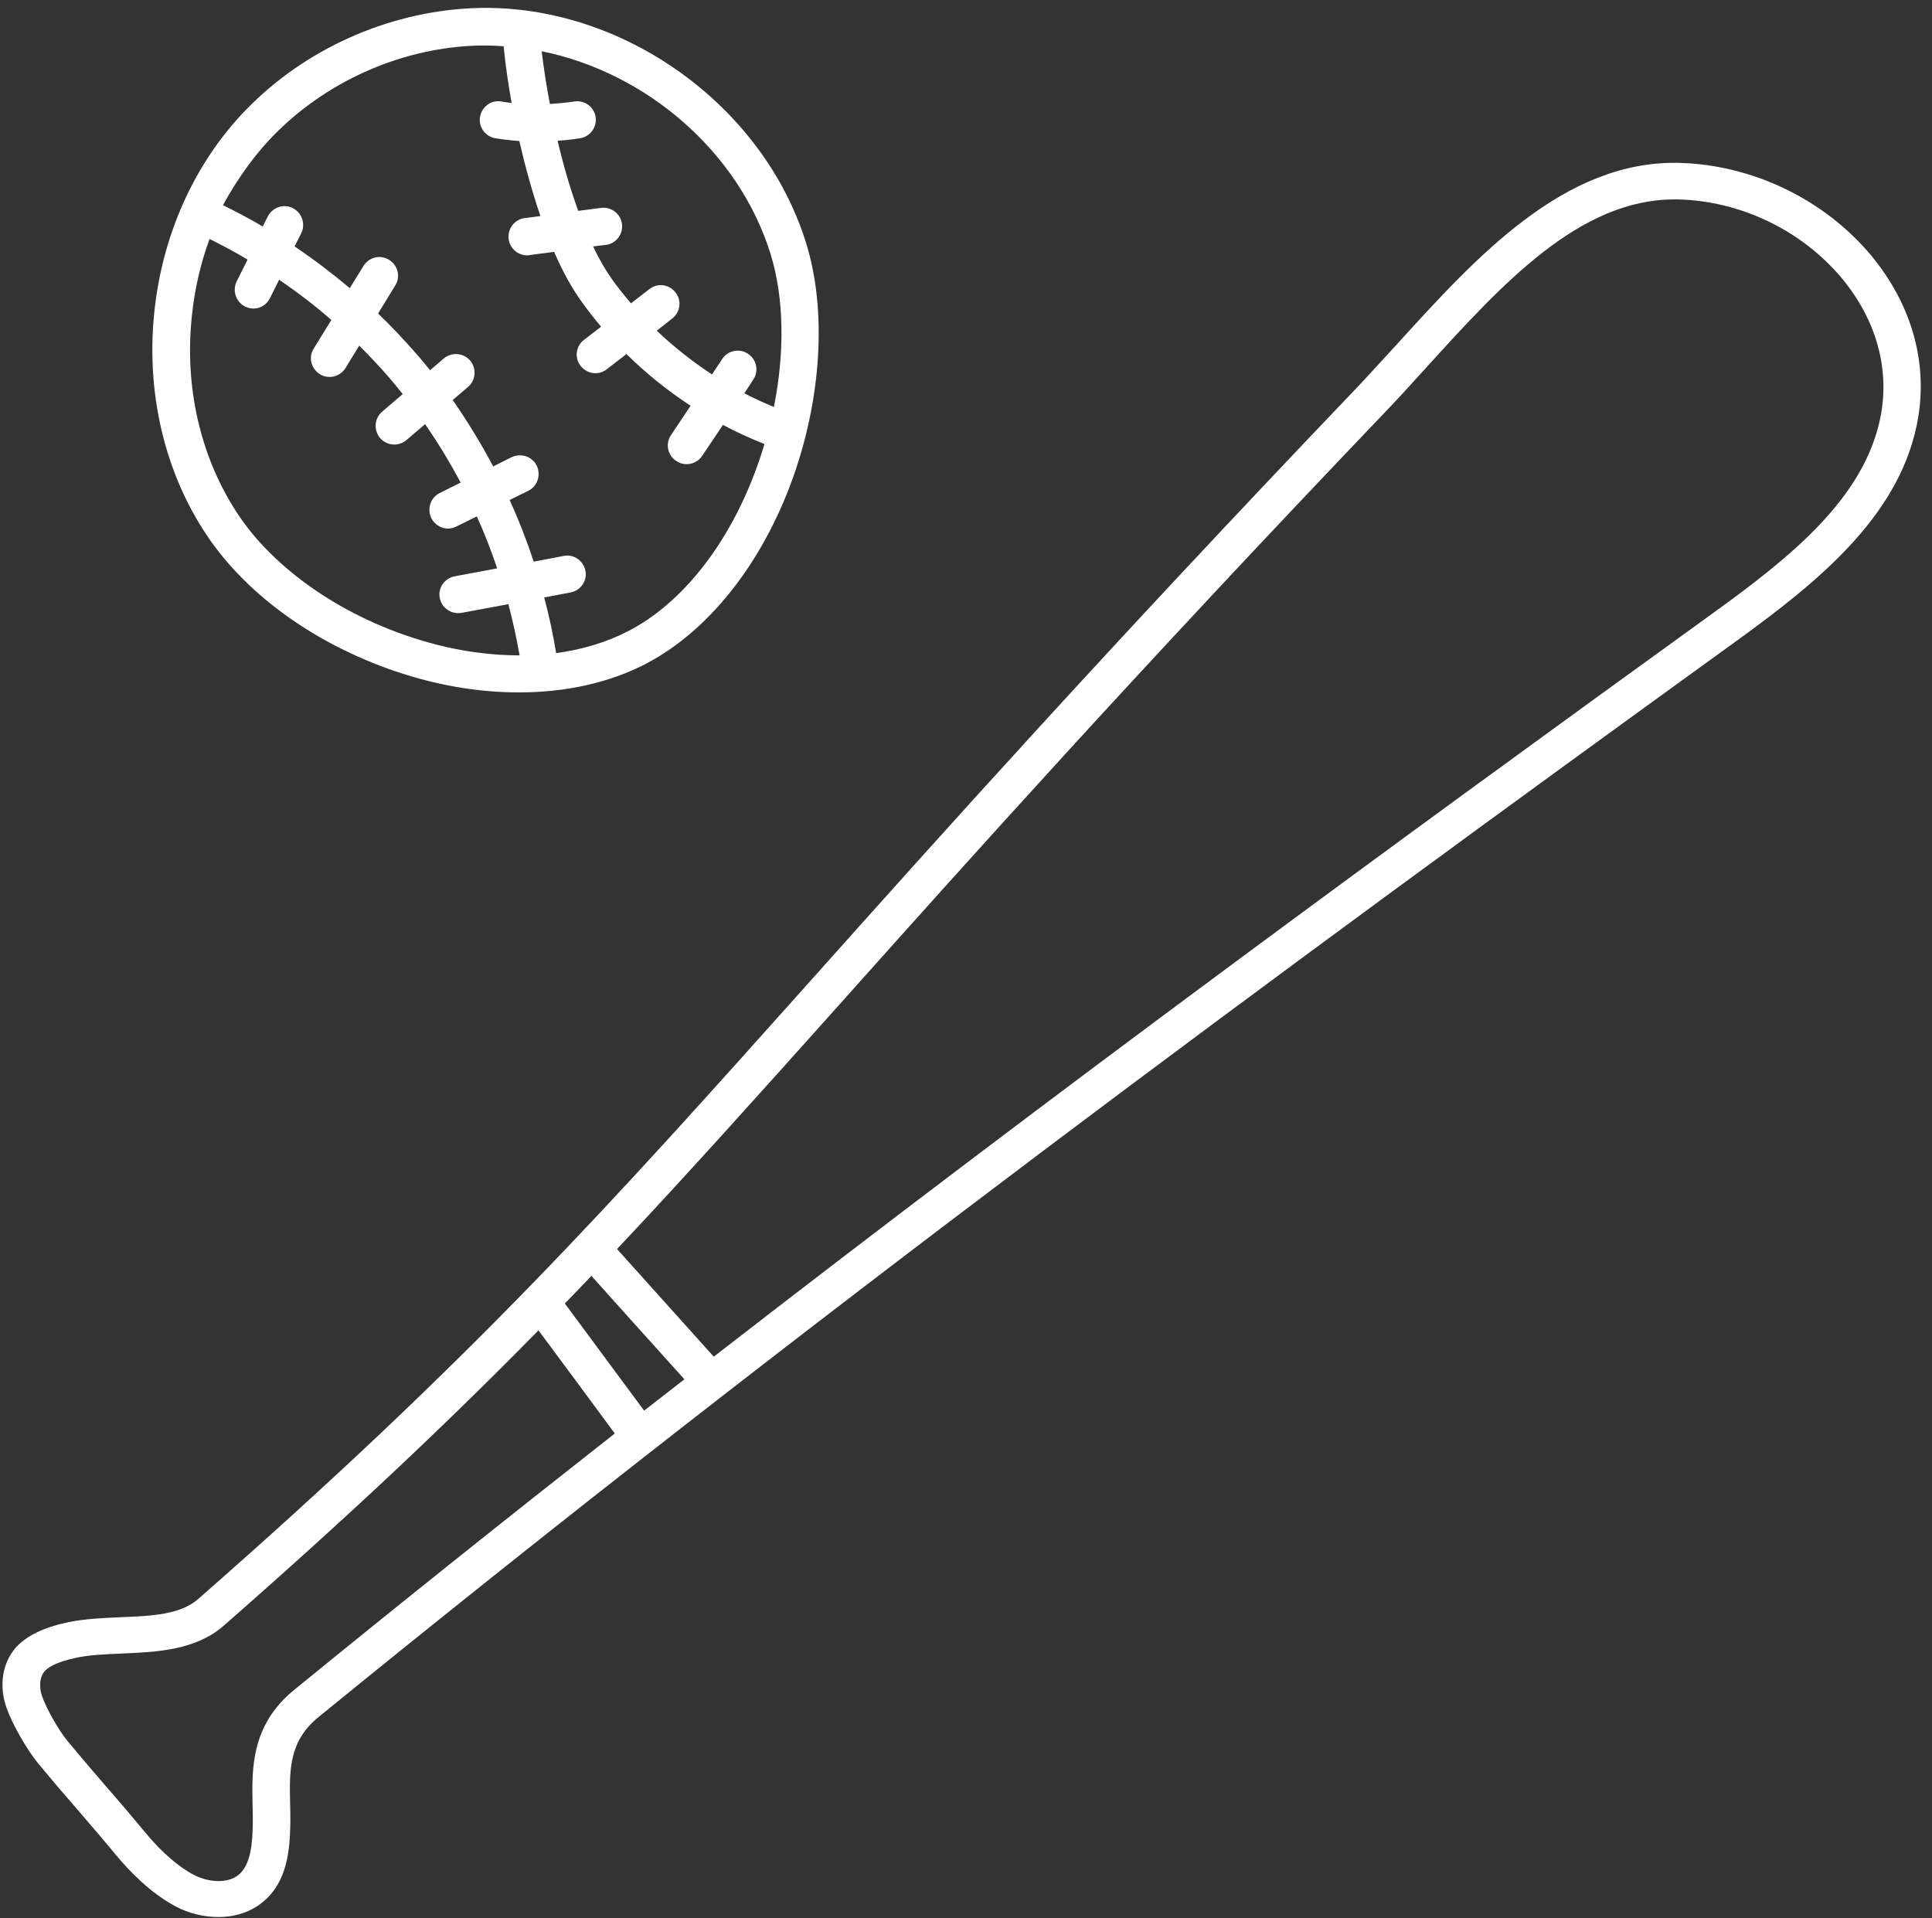 <svg width="141" height="140" viewBox="0 0 141 140" fill="none" xmlns="http://www.w3.org/2000/svg">
<rect x="0" y="0" width="141" height="140" fill="#333333" stroke="none"/>
<path d="M29.463 49.192C32.312 50.1 35.161 50.535 37.882 50.535C41.257 50.535 44.414 49.846 47.063 48.485C51.654 46.126 55.591 41.191 57.841 34.949C59.964 29.052 60.345 22.629 58.839 17.766C55.718 7.66 45.412 0.293 34.834 0.583C28.756 0.765 22.75 3.305 18.377 7.587C14.403 11.47 11.881 16.859 11.264 22.756C10.648 28.671 12.008 34.459 15.093 39.068C18.105 43.568 23.349 47.251 29.463 49.192ZM56.245 18.565C57.224 21.74 57.279 25.695 56.48 29.705C55.736 29.397 55.029 29.07 54.321 28.707L54.974 27.709C55.392 27.093 55.228 26.24 54.593 25.822C53.976 25.405 53.124 25.568 52.706 26.203L51.962 27.328C50.529 26.385 49.168 25.314 47.934 24.135L49.059 23.246C49.658 22.792 49.767 21.921 49.295 21.341C48.842 20.742 47.971 20.633 47.39 21.105L46.047 22.139C45.557 21.558 45.086 20.978 44.65 20.361C44.178 19.69 43.707 18.891 43.289 17.984L44.215 17.875C44.959 17.784 45.485 17.095 45.394 16.351C45.303 15.607 44.614 15.081 43.87 15.172L42.201 15.389C41.62 13.793 41.112 12.051 40.695 10.273C41.239 10.236 41.783 10.182 42.328 10.091C43.072 9.982 43.58 9.275 43.471 8.549C43.362 7.805 42.672 7.297 41.928 7.406C41.33 7.497 40.731 7.551 40.132 7.587C39.878 6.263 39.679 4.974 39.533 3.741C47.172 5.283 53.94 11.089 56.245 18.565ZM20.3 9.547C24.183 5.755 29.518 3.468 34.925 3.323C35.106 3.323 35.306 3.323 35.487 3.323C35.905 3.323 36.34 3.341 36.757 3.378C36.884 4.702 37.084 6.081 37.338 7.515C37.084 7.478 36.848 7.46 36.594 7.406C35.85 7.279 35.161 7.787 35.034 8.531C34.907 9.275 35.415 9.964 36.159 10.091C36.739 10.182 37.32 10.255 37.901 10.291C38.336 12.178 38.844 14.028 39.443 15.77L38.3 15.915C37.556 16.006 37.029 16.696 37.12 17.44C37.211 18.129 37.792 18.637 38.463 18.637C38.517 18.637 38.572 18.637 38.626 18.619L40.441 18.383C41.039 19.762 41.711 20.996 42.418 21.976C42.872 22.611 43.362 23.246 43.87 23.845L42.618 24.806C42.019 25.26 41.91 26.131 42.382 26.712C42.654 27.056 43.053 27.238 43.453 27.238C43.743 27.238 44.033 27.147 44.287 26.947L45.721 25.84C47.154 27.256 48.715 28.508 50.402 29.615L48.969 31.756C48.551 32.373 48.715 33.225 49.35 33.643C49.586 33.806 49.84 33.879 50.112 33.879C50.547 33.879 50.983 33.661 51.237 33.28L52.761 31.012C53.741 31.538 54.757 31.991 55.791 32.409C55.628 32.971 55.446 33.516 55.247 34.06C53.233 39.667 49.785 44.058 45.793 46.09C44.233 46.888 42.473 47.414 40.586 47.668C40.368 46.307 40.078 44.947 39.715 43.604L41.638 43.241C42.382 43.096 42.872 42.388 42.727 41.663C42.582 40.919 41.874 40.429 41.148 40.574L38.953 40.991C38.445 39.467 37.864 37.961 37.193 36.491L38.554 35.82C39.225 35.493 39.497 34.677 39.171 33.987C38.844 33.316 38.028 33.044 37.338 33.37L35.995 34.042C35.106 32.373 34.126 30.758 33.038 29.197L34.163 28.236C34.725 27.746 34.798 26.893 34.308 26.312C33.818 25.75 32.965 25.677 32.385 26.167L31.387 27.02C31.042 26.603 30.715 26.185 30.352 25.786C29.482 24.788 28.556 23.808 27.594 22.883L28.846 20.833C29.246 20.198 29.046 19.363 28.393 18.964C27.758 18.565 26.923 18.764 26.524 19.417L25.526 21.032C24.238 19.944 22.895 18.927 21.498 17.984L21.988 17.022C22.314 16.351 22.042 15.534 21.371 15.19C20.7 14.845 19.883 15.135 19.538 15.807L19.175 16.532C18.232 15.97 17.252 15.462 16.272 14.972C17.397 12.922 18.722 11.089 20.3 9.547ZM14.004 23.046C14.204 21.105 14.639 19.218 15.293 17.44C16.236 17.911 17.161 18.401 18.069 18.946L17.27 20.542C16.944 21.214 17.216 22.03 17.887 22.375C18.087 22.466 18.286 22.52 18.486 22.52C18.994 22.52 19.466 22.248 19.702 21.758L20.373 20.415C21.698 21.323 22.986 22.302 24.183 23.355L22.895 25.441C22.496 26.076 22.695 26.911 23.349 27.31C23.566 27.455 23.82 27.51 24.056 27.51C24.51 27.51 24.963 27.274 25.218 26.857L26.215 25.224C26.959 25.968 27.685 26.73 28.375 27.528C28.719 27.927 29.064 28.345 29.391 28.762L27.885 30.05C27.322 30.54 27.25 31.393 27.74 31.973C28.012 32.282 28.393 32.445 28.774 32.445C29.082 32.445 29.409 32.336 29.663 32.118L31.024 30.957C31.967 32.318 32.838 33.752 33.618 35.221L32.094 35.983C31.423 36.31 31.151 37.126 31.477 37.816C31.713 38.288 32.203 38.578 32.693 38.578C32.893 38.578 33.11 38.523 33.292 38.433L34.798 37.689C35.36 38.923 35.85 40.193 36.286 41.481L33.183 42.062C32.439 42.207 31.949 42.914 32.094 43.64C32.221 44.293 32.784 44.747 33.437 44.747C33.528 44.747 33.6 44.747 33.691 44.729L37.102 44.094C37.429 45.328 37.701 46.58 37.919 47.832C35.469 47.832 32.893 47.432 30.298 46.598C24.837 44.874 20.01 41.499 17.397 37.58C14.658 33.479 13.442 28.326 14.004 23.046Z" fill="white"/>
<path d="M122.509 11.887C114.144 11.706 107.721 18.782 102.042 25.024C100.989 26.167 100.01 27.256 99.03 28.29C80.704 47.468 68.765 60.823 59.185 71.546C44.379 88.112 34.599 99.053 14.459 116.708C13.152 117.851 11.047 117.941 8.816 118.032C7.546 118.087 6.239 118.141 4.987 118.395C3.173 118.776 1.921 119.393 1.141 120.264C0.161 121.389 -0.093 123.076 0.487 124.673C0.905 125.852 1.957 127.685 2.755 128.665C3.808 129.935 4.733 131.024 5.64 132.058C6.529 133.092 7.455 134.163 8.489 135.415C9.451 136.576 10.993 138.172 12.844 139.152C13.733 139.624 14.84 139.914 15.946 139.914C17.09 139.914 18.251 139.588 19.194 138.808C20.972 137.338 21.154 135.052 21.19 133.019C21.19 132.548 21.19 132.076 21.172 131.622C21.118 129.191 21.081 127.068 23.259 125.308C58.604 96.495 93.841 70.566 126.627 46.852C132.579 42.551 138.494 37.797 139.891 31.011C140.78 26.711 139.601 22.302 136.552 18.637C133.141 14.554 127.898 12.014 122.509 11.887ZM21.499 123.312C18.305 125.889 18.378 129.118 18.432 131.713C18.45 132.167 18.45 132.602 18.45 133.019C18.432 134.471 18.323 136.086 17.416 136.83C16.581 137.519 15.148 137.356 14.168 136.848C13.043 136.267 11.791 135.179 10.648 133.8C9.596 132.53 8.671 131.441 7.763 130.407C6.874 129.372 5.949 128.302 4.915 127.05C4.298 126.306 3.409 124.746 3.082 123.838C2.828 123.131 2.901 122.387 3.245 121.988C3.499 121.697 4.098 121.298 5.568 120.99C6.584 120.772 7.727 120.736 8.943 120.681C11.447 120.572 14.259 120.445 16.309 118.667C25.708 110.43 32.857 103.662 39.298 97.094C41.149 99.597 43.018 102.101 44.869 104.623C37.103 110.72 29.301 116.943 21.499 123.312ZM47.01 102.954C45.086 100.341 43.145 97.747 41.222 95.134C41.875 94.463 42.528 93.791 43.163 93.12C45.431 95.642 47.681 98.164 49.949 100.668C48.969 101.43 47.989 102.192 47.01 102.954ZM137.224 30.521C136.008 36.382 130.746 40.61 124.994 44.765C101.643 61.639 77.075 79.638 52.09 99.017C49.731 96.404 47.391 93.773 45.032 91.16C50.294 85.572 55.392 79.874 61.271 73.306C70.852 62.583 82.772 49.247 101.062 30.104C102.078 29.052 103.076 27.945 104.128 26.784C109.59 20.778 115.233 14.554 122.2 14.554C122.291 14.554 122.382 14.554 122.454 14.554C127.045 14.663 131.526 16.823 134.448 20.343C136.952 23.373 137.95 26.983 137.224 30.521Z" fill="white"/>
</svg>
